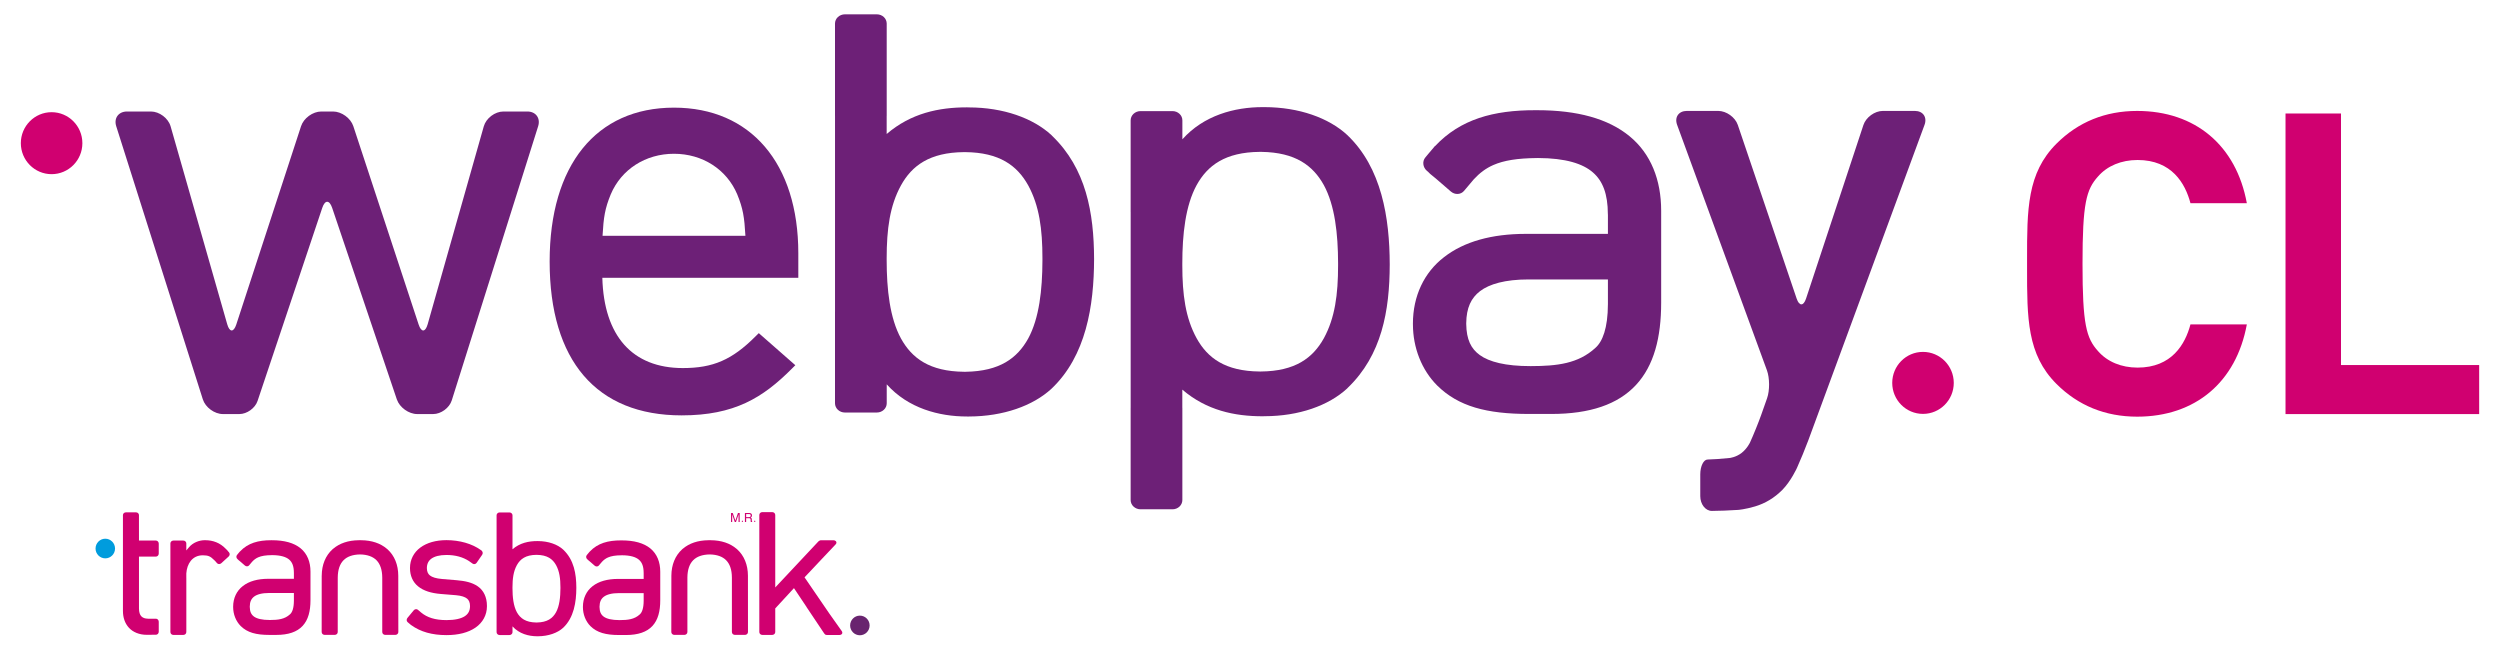 <svg width="120" height="32" viewBox="0 0 120 32" fill="none" xmlns="http://www.w3.org/2000/svg">
<path d="M5.054 26.801C5.312 26.801 5.522 26.59 5.522 26.33C5.522 26.07 5.312 25.858 5.054 25.858C4.796 25.858 4.586 26.07 4.586 26.33C4.586 26.59 4.796 26.801 5.054 26.801Z" fill="#009CDD"/>
<path d="M41.273 30.493C41.532 30.493 41.742 30.282 41.742 30.022C41.742 29.762 41.532 29.55 41.273 29.55C41.016 29.55 40.806 29.762 40.806 30.022C40.806 30.282 41.016 30.493 41.273 30.493Z" fill="#69246F"/>
<path d="M19.117 27.639V27.637C19.116 27.111 18.934 26.669 18.603 26.369L18.579 26.349L18.574 26.344H18.573C18.262 26.077 17.84 25.935 17.34 25.931C17.338 25.93 17.334 25.93 17.329 25.93C17.324 25.93 17.32 25.93 17.316 25.931H17.312C17.297 25.931 17.286 25.931 17.279 25.931C17.273 25.931 17.264 25.931 17.253 25.931H17.245C17.241 25.93 17.237 25.93 17.231 25.93H17.229H17.227C17.224 25.93 17.22 25.93 17.217 25.931C16.718 25.936 16.298 26.077 15.988 26.344H15.986L15.958 26.369C15.628 26.668 15.445 27.108 15.443 27.631V27.631L15.442 27.634L15.44 30.338C15.44 30.374 15.455 30.41 15.482 30.435C15.509 30.46 15.547 30.475 15.585 30.475H16.066C16.104 30.475 16.141 30.46 16.169 30.435C16.196 30.41 16.211 30.374 16.211 30.338L16.212 27.725C16.215 27.342 16.313 27.07 16.49 26.891C16.661 26.718 16.922 26.619 17.282 26.613C17.638 26.619 17.899 26.718 18.071 26.891C18.247 27.07 18.345 27.342 18.348 27.725L18.348 30.338C18.348 30.374 18.363 30.41 18.39 30.435C18.417 30.46 18.455 30.475 18.493 30.475H18.975C19.013 30.475 19.05 30.46 19.077 30.435C19.105 30.41 19.12 30.374 19.12 30.338L19.117 27.639Z" fill="#D00070"/>
<path d="M35.901 27.639V27.637C35.9 27.111 35.717 26.669 35.386 26.369L35.363 26.349L35.358 26.344H35.356C35.045 26.077 34.623 25.935 34.123 25.931C34.122 25.93 34.117 25.93 34.113 25.93C34.108 25.93 34.103 25.93 34.099 25.931H34.095C34.08 25.931 34.07 25.931 34.062 25.931C34.057 25.931 34.047 25.931 34.036 25.931H34.029C34.025 25.93 34.02 25.93 34.014 25.93H34.012H34.01C34.007 25.93 34.004 25.93 34 25.931C33.501 25.936 33.081 26.077 32.771 26.344H32.769L32.741 26.369C32.411 26.668 32.229 27.108 32.226 27.631V27.631V27.634L32.223 30.338C32.223 30.374 32.238 30.41 32.266 30.435C32.293 30.46 32.33 30.475 32.368 30.475H32.85C32.887 30.475 32.925 30.46 32.952 30.435C32.979 30.41 32.995 30.374 32.995 30.338L32.995 27.725C32.998 27.342 33.096 27.07 33.273 26.891C33.444 26.718 33.706 26.619 34.065 26.613C34.422 26.619 34.683 26.718 34.854 26.891C35.031 27.07 35.129 27.342 35.131 27.725L35.131 30.338C35.131 30.374 35.147 30.41 35.173 30.435C35.201 30.46 35.238 30.475 35.276 30.475H35.758C35.796 30.475 35.834 30.46 35.86 30.435C35.888 30.41 35.903 30.374 35.903 30.338L35.901 27.639Z" fill="#D00070"/>
<path d="M27.044 26.392C27.041 26.389 27.038 26.386 27.035 26.383C26.761 26.13 26.323 25.973 25.815 25.972C25.808 25.972 25.797 25.972 25.787 25.972C25.37 25.972 24.957 26.059 24.599 26.365V26.366V26.096H24.6V24.734C24.6 24.698 24.585 24.662 24.557 24.638C24.531 24.612 24.493 24.597 24.455 24.597H23.98C23.942 24.597 23.905 24.612 23.878 24.638C23.85 24.662 23.836 24.698 23.836 24.734V26.096V28.99V30.345C23.836 30.381 23.851 30.416 23.878 30.441C23.905 30.467 23.942 30.482 23.98 30.482H24.455C24.493 30.482 24.53 30.467 24.557 30.441C24.585 30.416 24.6 30.381 24.6 30.345V30.065C24.916 30.419 25.37 30.541 25.787 30.541H25.817C26.323 30.539 26.762 30.382 27.035 30.13C27.546 29.646 27.663 28.905 27.664 28.215C27.663 27.53 27.546 26.874 27.044 26.392ZM26.901 28.215V28.225V28.225V28.236C26.9 28.666 26.854 29.087 26.69 29.388C26.53 29.678 26.271 29.872 25.768 29.88C25.765 29.879 25.759 29.879 25.749 29.88H25.741C25.235 29.874 24.973 29.68 24.81 29.388C24.646 29.086 24.599 28.662 24.599 28.228V28.202C24.599 27.771 24.646 27.425 24.81 27.125C24.973 26.832 25.235 26.638 25.741 26.633H25.744H25.753H25.76C26.267 26.638 26.528 26.832 26.691 27.125C26.855 27.425 26.901 27.771 26.901 28.202V28.215Z" fill="#D00070"/>
<path d="M14.903 27.438V27.435C14.903 26.976 14.751 26.583 14.431 26.32C14.109 26.056 13.647 25.931 13.051 25.931H13.03H13.022C12.397 25.929 11.901 26.066 11.523 26.468L11.521 26.466L11.499 26.492C11.471 26.524 11.443 26.556 11.416 26.59L11.415 26.592L11.377 26.638C11.354 26.665 11.342 26.701 11.347 26.739C11.352 26.776 11.37 26.812 11.399 26.837L11.421 26.856C11.429 26.866 11.438 26.875 11.449 26.884L11.533 26.953L11.758 27.148C11.787 27.173 11.825 27.186 11.862 27.184C11.898 27.183 11.933 27.166 11.955 27.139L12.1 26.967H12.1C12.19 26.869 12.282 26.8 12.394 26.751C12.552 26.682 12.754 26.65 13.046 26.647H13.05L13.06 26.646C13.475 26.648 13.734 26.732 13.883 26.862C14.03 26.99 14.105 27.183 14.106 27.484C14.106 27.486 14.106 27.491 14.107 27.498V27.782H12.872C12.374 27.783 11.957 27.895 11.657 28.13C11.358 28.359 11.191 28.712 11.191 29.123V29.14C11.192 29.482 11.321 29.818 11.555 30.051C11.871 30.363 12.292 30.476 12.928 30.476H12.935H13.258C13.84 30.476 14.258 30.333 14.527 30.042C14.796 29.752 14.903 29.332 14.903 28.811V27.446V27.438ZM14.107 28.832C14.106 29.194 14.027 29.394 13.92 29.487C13.664 29.724 13.346 29.759 12.96 29.76H12.955H12.948C12.575 29.761 12.331 29.696 12.192 29.596C12.06 29.5 11.992 29.364 11.989 29.129V29.119C11.991 28.886 12.062 28.741 12.195 28.638C12.334 28.532 12.57 28.463 12.921 28.463H12.924H14.107V28.832Z" fill="#D00070"/>
<path d="M31.692 27.445V27.441C31.692 26.983 31.539 26.59 31.22 26.327C30.898 26.063 30.435 25.939 29.84 25.939H29.819H29.811C29.186 25.937 28.689 26.073 28.311 26.474L28.31 26.474L28.288 26.499C28.26 26.53 28.232 26.563 28.205 26.597L28.204 26.598L28.166 26.645C28.142 26.672 28.131 26.709 28.136 26.746C28.14 26.783 28.159 26.819 28.188 26.844L28.209 26.862C28.218 26.872 28.227 26.882 28.238 26.89L28.322 26.96L28.546 27.154C28.576 27.179 28.614 27.193 28.65 27.191C28.687 27.189 28.721 27.173 28.744 27.145L28.888 26.974C28.979 26.876 29.071 26.807 29.183 26.758C29.34 26.689 29.543 26.656 29.835 26.654H29.838L29.849 26.653C30.264 26.654 30.523 26.739 30.671 26.869C30.819 26.997 30.894 27.19 30.895 27.49C30.895 27.492 30.895 27.498 30.896 27.504V27.788H29.661C29.163 27.789 28.746 27.901 28.445 28.136C28.147 28.365 27.98 28.718 27.98 29.129L27.98 29.145C27.981 29.487 28.109 29.823 28.343 30.056C28.659 30.367 29.081 30.481 29.717 30.481H29.724H30.046C30.629 30.481 31.047 30.337 31.316 30.047C31.585 29.757 31.692 29.338 31.692 28.816V27.452L31.692 27.445ZM28.777 29.135V29.124C28.78 28.892 28.85 28.746 28.983 28.645C29.123 28.538 29.358 28.469 29.71 28.469H29.713H30.896V28.838C30.895 29.199 30.815 29.399 30.709 29.492C30.452 29.729 30.135 29.764 29.748 29.765H29.744H29.737C29.364 29.766 29.119 29.701 28.98 29.6C28.849 29.505 28.78 29.369 28.777 29.135Z" fill="#D00070"/>
<path d="M7.484 25.947H6.671L6.67 25.123L6.67 24.724C6.67 24.652 6.607 24.593 6.53 24.593H6.041C6.004 24.593 5.968 24.607 5.942 24.631C5.916 24.656 5.901 24.69 5.901 24.724V25.459H5.901V29.323C5.901 29.638 5.992 29.92 6.19 30.134C6.38 30.342 6.687 30.471 7.042 30.471H7.043H7.278V30.468H7.484C7.52 30.468 7.555 30.452 7.58 30.425C7.606 30.398 7.62 30.36 7.62 30.322V29.844C7.62 29.806 7.606 29.768 7.58 29.741C7.555 29.713 7.52 29.698 7.484 29.698H7.106C7.03 29.695 6.968 29.685 6.915 29.667C6.881 29.655 6.86 29.642 6.84 29.629C6.818 29.614 6.807 29.607 6.785 29.584C6.713 29.509 6.672 29.388 6.671 29.208V26.717H7.484C7.52 26.717 7.555 26.701 7.58 26.674C7.606 26.647 7.62 26.609 7.62 26.571V26.093C7.62 26.055 7.606 26.017 7.58 25.99C7.555 25.962 7.52 25.947 7.484 25.947Z" fill="#D00070"/>
<path d="M10.992 26.512L10.947 26.462C10.945 26.456 10.942 26.45 10.936 26.444L10.909 26.416L10.871 26.377L10.84 26.343L10.839 26.345C10.563 26.053 10.218 25.93 9.851 25.93C9.844 25.93 9.835 25.93 9.823 25.93C9.562 25.93 9.255 26.047 9.071 26.27L8.943 26.421V26.357V26.083C8.943 26.047 8.928 26.012 8.901 25.987C8.874 25.961 8.836 25.947 8.798 25.947H8.324C8.286 25.947 8.249 25.961 8.221 25.987C8.194 26.012 8.179 26.047 8.179 26.083V26.357V30.34C8.179 30.376 8.194 30.411 8.221 30.437C8.248 30.462 8.286 30.477 8.324 30.477H8.406C8.408 30.477 8.411 30.478 8.414 30.478H8.713C8.715 30.478 8.718 30.477 8.72 30.477H8.798C8.836 30.477 8.873 30.462 8.901 30.437C8.928 30.411 8.943 30.376 8.943 30.34V30.267C8.943 30.265 8.944 30.265 8.944 30.263V27.738C8.944 27.735 8.943 27.732 8.943 27.728V27.524C8.958 27.289 9.032 27.078 9.154 26.924C9.285 26.76 9.477 26.654 9.736 26.654C9.873 26.654 9.963 26.669 10.04 26.702C10.116 26.735 10.192 26.791 10.293 26.895L10.316 26.918L10.419 27.033C10.443 27.06 10.479 27.076 10.516 27.076C10.553 27.077 10.591 27.062 10.62 27.036L10.975 26.713C11.004 26.687 11.021 26.651 11.025 26.613C11.028 26.575 11.016 26.539 10.992 26.512Z" fill="#D00070"/>
<path d="M22.939 28.148C22.937 28.147 22.936 28.145 22.934 28.144H22.933C22.656 27.951 22.305 27.884 21.928 27.851L21.221 27.792C20.926 27.767 20.744 27.706 20.637 27.622C20.548 27.554 20.492 27.443 20.49 27.273V27.269H20.49L20.49 27.261C20.492 27.06 20.57 26.913 20.708 26.814C20.857 26.707 21.094 26.639 21.43 26.639H21.432H21.433C21.861 26.64 22.215 26.739 22.511 26.93H22.51L22.689 27.056C22.718 27.076 22.755 27.084 22.79 27.075C22.826 27.068 22.858 27.046 22.879 27.014L23.144 26.629C23.165 26.598 23.174 26.559 23.169 26.523C23.166 26.503 23.159 26.484 23.148 26.468C23.138 26.449 23.124 26.432 23.106 26.42L23.075 26.398C22.653 26.097 22.065 25.928 21.431 25.927C20.923 25.927 20.49 26.05 20.175 26.284C19.864 26.514 19.68 26.861 19.68 27.257V27.262V27.265V27.276C19.68 27.625 19.809 27.935 20.068 28.145C20.33 28.36 20.698 28.473 21.162 28.511L21.889 28.57C22.156 28.594 22.322 28.654 22.421 28.735C22.506 28.805 22.561 28.915 22.561 29.091V29.1V29.102C22.559 29.323 22.47 29.476 22.304 29.582C22.125 29.696 21.834 29.765 21.431 29.765H21.428C21.427 29.765 21.424 29.765 21.421 29.765H21.417C20.884 29.762 20.505 29.643 20.211 29.399L20.058 29.269C20.03 29.246 19.993 29.235 19.957 29.241C19.92 29.245 19.884 29.264 19.86 29.294L19.556 29.662C19.531 29.692 19.518 29.731 19.52 29.768C19.522 29.805 19.539 29.84 19.566 29.863L19.711 29.985L19.711 29.985C19.713 29.988 19.716 29.99 19.719 29.992L19.738 30.008L19.739 30.006C20.187 30.33 20.744 30.485 21.428 30.485H21.44C22.004 30.485 22.479 30.363 22.826 30.123C23.169 29.887 23.373 29.522 23.373 29.102V29.081C23.373 28.657 23.209 28.337 22.939 28.148Z" fill="#D00070"/>
<path d="M40.4 30.286L39.807 29.449L38.618 27.712L39.542 26.731L40.08 26.163L40.113 26.127C40.175 26.064 40.145 25.999 40.118 25.974C40.09 25.948 40.053 25.933 40.015 25.933H39.397C39.361 25.933 39.313 25.962 39.286 25.986C39.285 25.986 39.286 25.986 39.286 25.986L37.212 28.198V26.349V24.718C37.212 24.682 37.196 24.646 37.169 24.621C37.142 24.596 37.104 24.581 37.066 24.581H36.592C36.554 24.581 36.517 24.596 36.489 24.621C36.462 24.646 36.447 24.682 36.447 24.718V26.349V30.34C36.447 30.375 36.462 30.411 36.489 30.436C36.516 30.461 36.554 30.476 36.592 30.476H37.066C37.104 30.476 37.141 30.461 37.169 30.436C37.197 30.411 37.212 30.375 37.212 30.34V29.204L38.11 28.23L38.715 29.136H38.712L39.562 30.406C39.582 30.434 39.614 30.479 39.685 30.479H40.303C40.34 30.479 40.379 30.464 40.405 30.438C40.432 30.413 40.45 30.349 40.4 30.286Z" fill="#D00070"/>
<path d="M35.09 24.624H35.173L35.298 24.99L35.422 24.624H35.505V25.057H35.45V24.801C35.45 24.792 35.45 24.778 35.45 24.757C35.45 24.736 35.451 24.715 35.451 24.692L35.327 25.057H35.269L35.144 24.692V24.705V24.753C35.145 24.776 35.145 24.791 35.145 24.801V25.057H35.09V24.624Z" fill="#D00070"/>
<path d="M35.756 24.624H35.954C35.987 24.624 36.014 24.629 36.034 24.638C36.075 24.656 36.094 24.69 36.094 24.741C36.094 24.766 36.09 24.788 36.079 24.804C36.067 24.82 36.052 24.834 36.033 24.845C36.05 24.852 36.064 24.86 36.072 24.872C36.08 24.883 36.085 24.901 36.085 24.927L36.088 24.984C36.088 25.001 36.09 25.013 36.092 25.021C36.096 25.034 36.102 25.043 36.111 25.047V25.057H36.039C36.037 25.053 36.036 25.049 36.034 25.043C36.033 25.037 36.032 25.026 36.032 25.009L36.028 24.936C36.026 24.907 36.017 24.889 35.997 24.879C35.987 24.874 35.968 24.872 35.945 24.872H35.815V25.057H35.756V24.624ZM35.948 24.822C35.974 24.822 35.996 24.817 36.012 24.806C36.026 24.796 36.035 24.776 36.035 24.746C36.035 24.716 36.024 24.694 36.002 24.683C35.99 24.676 35.974 24.674 35.955 24.674H35.815V24.822H35.948Z" fill="#D00070"/>
<path d="M35.633 25.055C35.617 25.055 35.605 25.043 35.605 25.024C35.605 25.005 35.617 24.991 35.635 24.991C35.652 24.991 35.664 25.005 35.664 25.024C35.664 25.043 35.652 25.055 35.633 25.055Z" fill="#D00070"/>
<path d="M36.227 25.055C36.209 25.055 36.197 25.043 36.197 25.024C36.197 25.005 36.209 24.991 36.227 24.991C36.246 24.991 36.257 25.005 36.257 25.024C36.257 25.043 36.246 25.055 36.227 25.055Z" fill="#D00070"/>
<path d="M50.5 6.518C50.492 6.508 50.483 6.497 50.472 6.487C49.581 5.666 48.158 5.158 46.508 5.156C46.486 5.153 46.452 5.153 46.419 5.153C45.062 5.152 43.724 5.435 42.561 6.431L42.56 6.432V5.558H42.562V1.132C42.562 1.015 42.512 0.9 42.425 0.819C42.337 0.736 42.216 0.688 42.091 0.688H40.55C40.428 0.688 40.307 0.736 40.218 0.819C40.129 0.9 40.08 1.015 40.08 1.132V5.558H40.081V14.955H40.08V19.357C40.08 19.474 40.131 19.589 40.218 19.67C40.306 19.753 40.428 19.801 40.552 19.801H42.091C42.216 19.801 42.337 19.753 42.425 19.67C42.514 19.589 42.563 19.474 42.563 19.357V18.448C43.591 19.596 45.066 19.992 46.419 19.992H46.514C48.16 19.987 49.584 19.478 50.472 18.658C52.132 17.087 52.511 14.678 52.516 12.44C52.511 10.213 52.132 8.083 50.5 6.518ZM50.037 12.439V12.47V12.474V12.506C50.033 13.905 49.885 15.272 49.353 16.25C48.83 17.191 47.989 17.82 46.356 17.845C46.345 17.843 46.328 17.843 46.295 17.845H46.268C44.624 17.828 43.772 17.198 43.247 16.248C42.71 15.267 42.56 13.888 42.56 12.481V12.396C42.561 10.998 42.71 9.875 43.247 8.898C43.772 7.948 44.624 7.317 46.268 7.302H46.279H46.306H46.331C47.976 7.317 48.825 7.947 49.355 8.9C49.887 9.875 50.037 10.998 50.037 12.396V12.439Z" fill="#6D2077"/>
<path d="M64.691 18.616C66.323 17.051 66.703 14.921 66.707 12.695C66.702 10.456 66.323 8.048 64.663 6.476C63.775 5.656 62.352 5.147 60.705 5.142H60.61C59.257 5.141 57.782 5.537 56.754 6.687V5.777C56.754 5.66 56.705 5.545 56.616 5.464C56.528 5.381 56.407 5.333 56.282 5.333H54.743C54.619 5.333 54.497 5.381 54.409 5.464C54.322 5.545 54.271 5.66 54.271 5.777V10.179H54.272V19.576H54.271V24.002C54.271 24.118 54.32 24.234 54.409 24.315C54.498 24.398 54.619 24.446 54.741 24.446H56.282C56.407 24.446 56.529 24.398 56.616 24.315C56.703 24.234 56.753 24.118 56.753 24.002V19.576H56.751V18.702L56.752 18.703C57.915 19.698 59.254 19.982 60.61 19.981C60.643 19.981 60.677 19.981 60.699 19.978C62.349 19.977 63.773 19.468 64.663 18.647C64.674 18.637 64.683 18.627 64.691 18.616ZM64.228 12.739C64.228 14.137 64.078 15.259 63.546 16.235C63.016 17.188 62.167 17.817 60.522 17.832H60.497H60.47H60.459C58.815 17.817 57.963 17.187 57.438 16.237C56.901 15.259 56.752 14.137 56.751 12.739V12.654C56.751 11.246 56.901 9.868 57.438 8.886C57.963 7.936 58.815 7.306 60.459 7.29H60.486C60.519 7.291 60.536 7.291 60.547 7.29C62.18 7.314 63.021 7.943 63.544 8.884C64.076 9.863 64.225 11.229 64.228 12.628V12.661V12.664V12.695V12.739Z" fill="#6D2077"/>
<path d="M86.795 21.145C86.659 21.512 86.416 22.104 86.254 22.46C86.254 22.46 85.961 23.105 85.546 23.521C85.166 23.901 84.732 24.162 84.243 24.308C83.756 24.452 83.435 24.475 83.435 24.475C83.044 24.502 82.475 24.524 82.169 24.524C81.863 24.524 81.613 24.204 81.613 23.814V22.768C81.613 22.377 81.772 22.057 81.966 22.057C82.16 22.057 82.637 22.023 83.026 21.983C83.026 21.983 83.322 21.952 83.593 21.744C83.865 21.535 84.002 21.236 84.002 21.236C84.165 20.881 84.405 20.288 84.536 19.919L84.82 19.115C84.951 18.746 84.947 18.143 84.813 17.776L80.501 5.992C80.367 5.625 80.577 5.324 80.969 5.324H82.475C82.866 5.324 83.289 5.627 83.415 5.998L86.239 14.332C86.365 14.703 86.568 14.702 86.691 14.33L89.444 6C89.567 5.628 89.988 5.324 90.379 5.324H91.912C92.304 5.324 92.513 5.624 92.378 5.992L86.795 21.145Z" fill="#6D2077"/>
<path d="M79.736 10.124V10.114C79.736 8.643 79.246 7.381 78.219 6.539C77.186 5.69 75.701 5.291 73.792 5.29H73.722H73.697C71.69 5.285 70.098 5.722 68.885 7.011L68.879 7.007L68.81 7.09C68.719 7.19 68.63 7.295 68.542 7.406C68.542 7.407 68.541 7.408 68.54 7.409L68.417 7.557C68.342 7.645 68.306 7.763 68.321 7.882C68.334 8.001 68.394 8.116 68.487 8.196L68.557 8.256C68.584 8.289 68.614 8.318 68.647 8.346L68.918 8.568L69.64 9.192C69.732 9.272 69.853 9.316 69.971 9.31C70.089 9.305 70.198 9.252 70.273 9.163L70.736 8.614V8.613C71.025 8.3 71.322 8.078 71.68 7.921C72.187 7.699 72.836 7.595 73.775 7.586L73.786 7.586L73.817 7.585C75.153 7.588 75.983 7.859 76.459 8.276C76.933 8.687 77.174 9.307 77.177 10.271C77.177 10.277 77.177 10.294 77.18 10.316V11.226H73.216C71.616 11.229 70.279 11.59 69.314 12.343C68.356 13.079 67.821 14.212 67.82 15.531L67.821 15.581C67.823 16.681 68.236 17.759 68.988 18.507C70.002 19.507 71.354 19.87 73.395 19.87H73.418H74.453C76.323 19.872 77.665 19.409 78.528 18.478C79.391 17.548 79.736 16.201 79.736 14.527V10.149L79.736 10.124ZM70.379 15.549V15.515C70.387 14.769 70.615 14.303 71.042 13.975C71.49 13.634 72.244 13.413 73.373 13.413H73.382H77.18V14.596C77.176 15.757 76.921 16.398 76.58 16.697C75.757 17.456 74.737 17.57 73.495 17.573H73.481H73.459C72.262 17.575 71.477 17.367 71.032 17.044C70.608 16.738 70.39 16.302 70.379 15.549Z" fill="#6D2077"/>
<path d="M24.167 5.352C23.757 5.352 23.332 5.674 23.221 6.067L20.528 15.564C20.416 15.958 20.22 15.962 20.093 15.573L16.96 6.058C16.833 5.67 16.394 5.352 15.985 5.352H15.424C15.015 5.352 14.576 5.67 14.45 6.059L11.343 15.573C11.216 15.961 11.02 15.958 10.907 15.565L8.19 6.067C8.078 5.674 7.651 5.352 7.242 5.352H6.098C5.689 5.352 5.456 5.671 5.579 6.06L9.735 19.167C9.859 19.555 10.294 19.875 10.703 19.875H11.489C11.854 19.875 12.247 19.592 12.363 19.246L15.469 9.976C15.599 9.588 15.812 9.588 15.943 9.975L19.048 19.171C19.18 19.558 19.621 19.875 20.029 19.875H20.79C21.169 19.875 21.571 19.58 21.685 19.218L25.831 6.061C25.953 5.671 25.719 5.352 25.311 5.352L24.167 5.352Z" fill="#6D2077"/>
<path d="M28.922 11.318C28.973 10.414 29.038 10.009 29.315 9.331C29.822 8.128 30.986 7.381 32.351 7.381C33.716 7.381 34.879 8.127 35.387 9.329C35.664 10.009 35.729 10.414 35.78 11.318H28.922ZM38.319 12.155C38.319 7.845 36.032 5.167 32.351 5.167C28.614 5.167 26.383 7.928 26.383 12.552C26.383 17.315 28.634 19.938 32.719 19.938C35.257 19.938 36.619 19.086 37.993 17.713L38.176 17.53L36.422 15.991L36.261 16.15C35.142 17.27 34.229 17.667 32.776 17.667C30.356 17.667 28.986 16.129 28.912 13.333H38.319V12.155Z" fill="#6D2077"/>
<path d="M2.476 8.36C3.292 8.36 3.954 7.694 3.954 6.872C3.954 6.051 3.292 5.385 2.476 5.385C1.663 5.385 1 6.051 1 6.872C1 7.694 1.663 8.36 2.476 8.36Z" fill="#D00070"/>
<path d="M92.303 19.867C93.119 19.867 93.781 19.201 93.781 18.38C93.781 17.558 93.119 16.891 92.303 16.891C91.488 16.891 90.827 17.558 90.827 18.38C90.827 19.201 91.488 19.867 92.303 19.867Z" fill="#D00070"/>
<path d="M105.142 15.571C104.891 16.522 104.246 17.645 102.603 17.645C101.823 17.645 101.148 17.364 100.704 16.852C100.138 16.223 99.961 15.563 99.961 12.662C99.961 9.761 100.138 9.1 100.705 8.471C101.148 7.961 101.823 7.68 102.603 7.68C104.246 7.68 104.891 8.802 105.142 9.753H107.848C107.339 6.98 105.373 5.325 102.582 5.325C101.056 5.325 99.752 5.854 98.708 6.899C97.297 8.31 97.298 10.052 97.299 12.462V12.862C97.298 15.273 97.297 17.015 98.708 18.426C99.753 19.47 101.056 20 102.582 20C105.373 20 107.339 18.345 107.848 15.571H105.142Z" fill="#D00070"/>
<path d="M109.705 5.448V19.876H119V17.522H112.368V5.448H109.705Z" fill="#D00070"/>
</svg>
